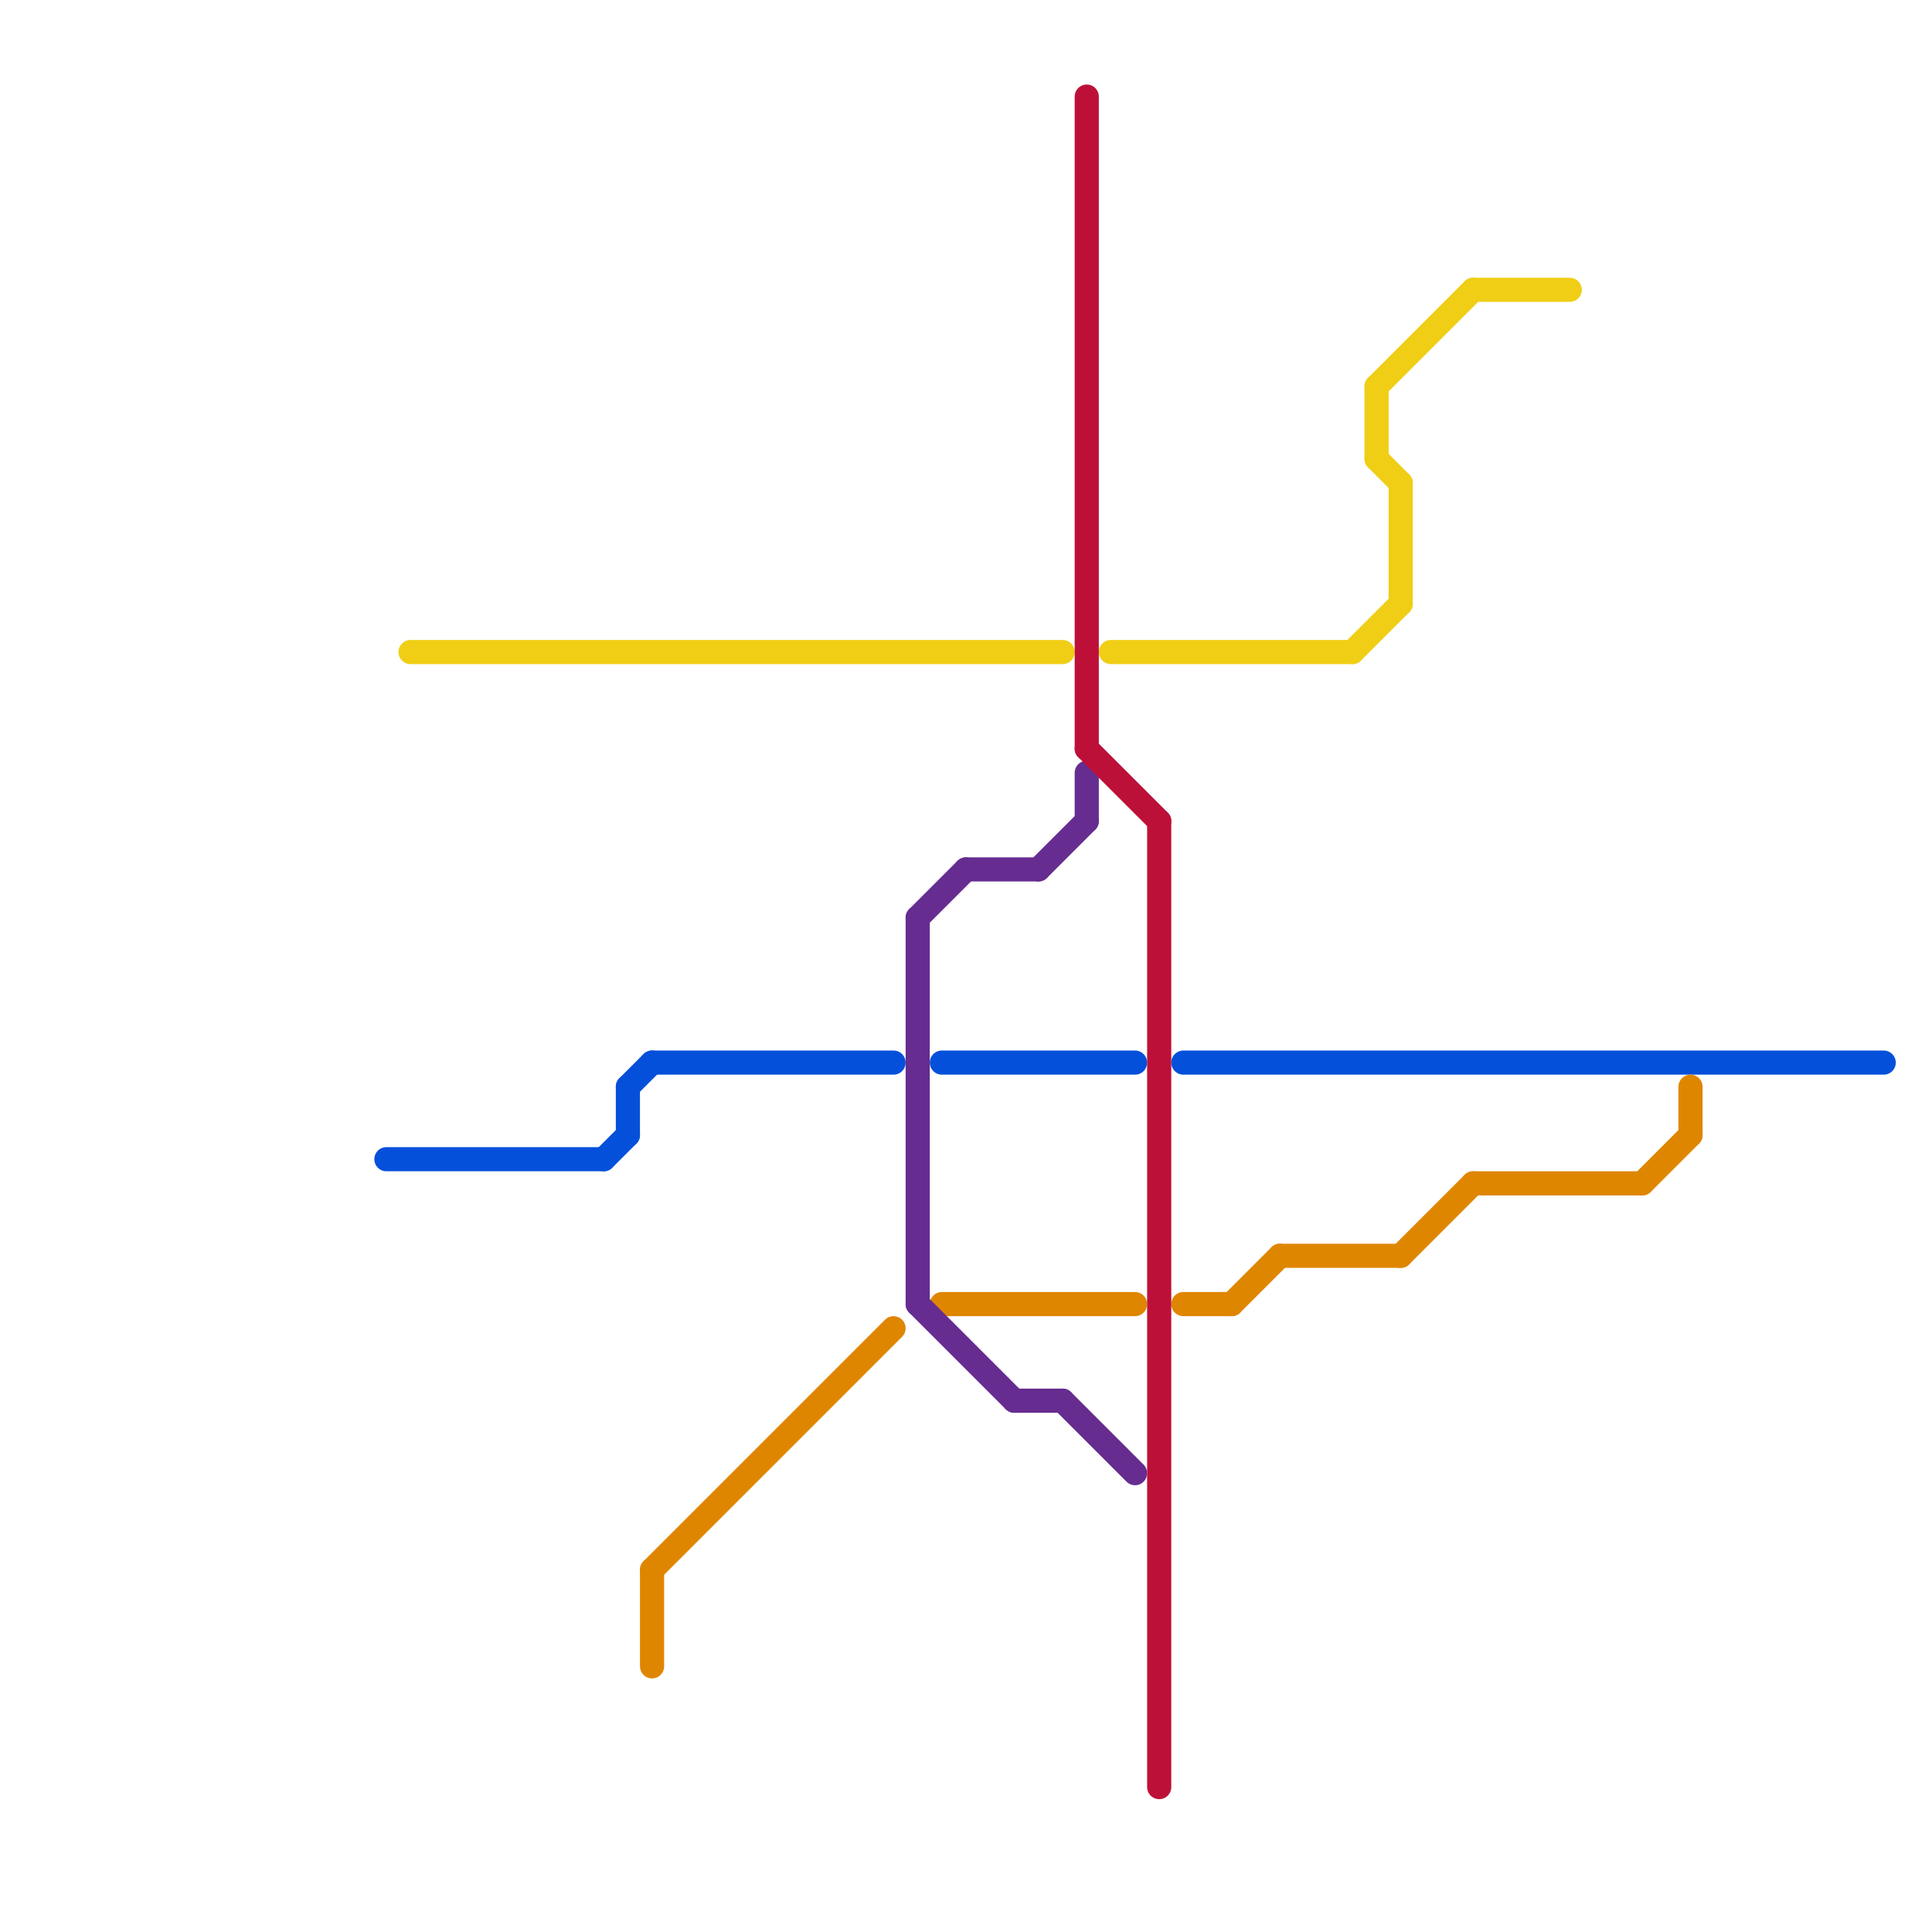 
<svg version="1.1" xmlns="http://www.w3.org/2000/svg" viewBox="0 0 80 80">
<style>text { font: 1px Helvetica; font-weight: 600; white-space: pre; dominant-baseline: central; } line { stroke-width: 1; fill: none; stroke-linecap: round; stroke-linejoin: round; } .c0 { stroke: #0550da } .c1 { stroke: #f0ce15 } .c2 { stroke: #df8600 } .c3 { stroke: #662c90 } .c4 { stroke: #bd1038 }</style><defs><g id="wm-xf"><circle r="1.2" fill="#000"/><circle r="0.9" fill="#fff"/><circle r="0.6" fill="#000"/><circle r="0.3" fill="#fff"/></g><g id="wm"><circle r="0.6" fill="#000"/><circle r="0.3" fill="#fff"/></g></defs><line class="c0" x1="25" y1="48" x2="26" y2="47"/><line class="c0" x1="39" y1="44" x2="47" y2="44"/><line class="c0" x1="49" y1="44" x2="78" y2="44"/><line class="c0" x1="27" y1="44" x2="37" y2="44"/><line class="c0" x1="16" y1="48" x2="25" y2="48"/><line class="c0" x1="26" y1="45" x2="27" y2="44"/><line class="c0" x1="26" y1="45" x2="26" y2="47"/><line class="c1" x1="56" y1="27" x2="58" y2="25"/><line class="c1" x1="57" y1="16" x2="57" y2="19"/><line class="c1" x1="61" y1="12" x2="65" y2="12"/><line class="c1" x1="46" y1="27" x2="56" y2="27"/><line class="c1" x1="17" y1="27" x2="44" y2="27"/><line class="c1" x1="57" y1="16" x2="61" y2="12"/><line class="c1" x1="58" y1="20" x2="58" y2="25"/><line class="c1" x1="57" y1="19" x2="58" y2="20"/><line class="c2" x1="51" y1="54" x2="53" y2="52"/><line class="c2" x1="58" y1="52" x2="61" y2="49"/><line class="c2" x1="68" y1="49" x2="70" y2="47"/><line class="c2" x1="70" y1="45" x2="70" y2="47"/><line class="c2" x1="39" y1="54" x2="47" y2="54"/><line class="c2" x1="27" y1="65" x2="27" y2="69"/><line class="c2" x1="27" y1="65" x2="37" y2="55"/><line class="c2" x1="61" y1="49" x2="68" y2="49"/><line class="c2" x1="49" y1="54" x2="51" y2="54"/><line class="c2" x1="53" y1="52" x2="58" y2="52"/><line class="c3" x1="40" y1="36" x2="43" y2="36"/><line class="c3" x1="44" y1="58" x2="47" y2="61"/><line class="c3" x1="38" y1="38" x2="40" y2="36"/><line class="c3" x1="42" y1="58" x2="44" y2="58"/><line class="c3" x1="38" y1="54" x2="42" y2="58"/><line class="c3" x1="38" y1="38" x2="38" y2="54"/><line class="c3" x1="45" y1="32" x2="45" y2="34"/><line class="c3" x1="43" y1="36" x2="45" y2="34"/><line class="c4" x1="45" y1="4" x2="45" y2="31"/><line class="c4" x1="48" y1="34" x2="48" y2="74"/><line class="c4" x1="45" y1="31" x2="48" y2="34"/>
</svg>
